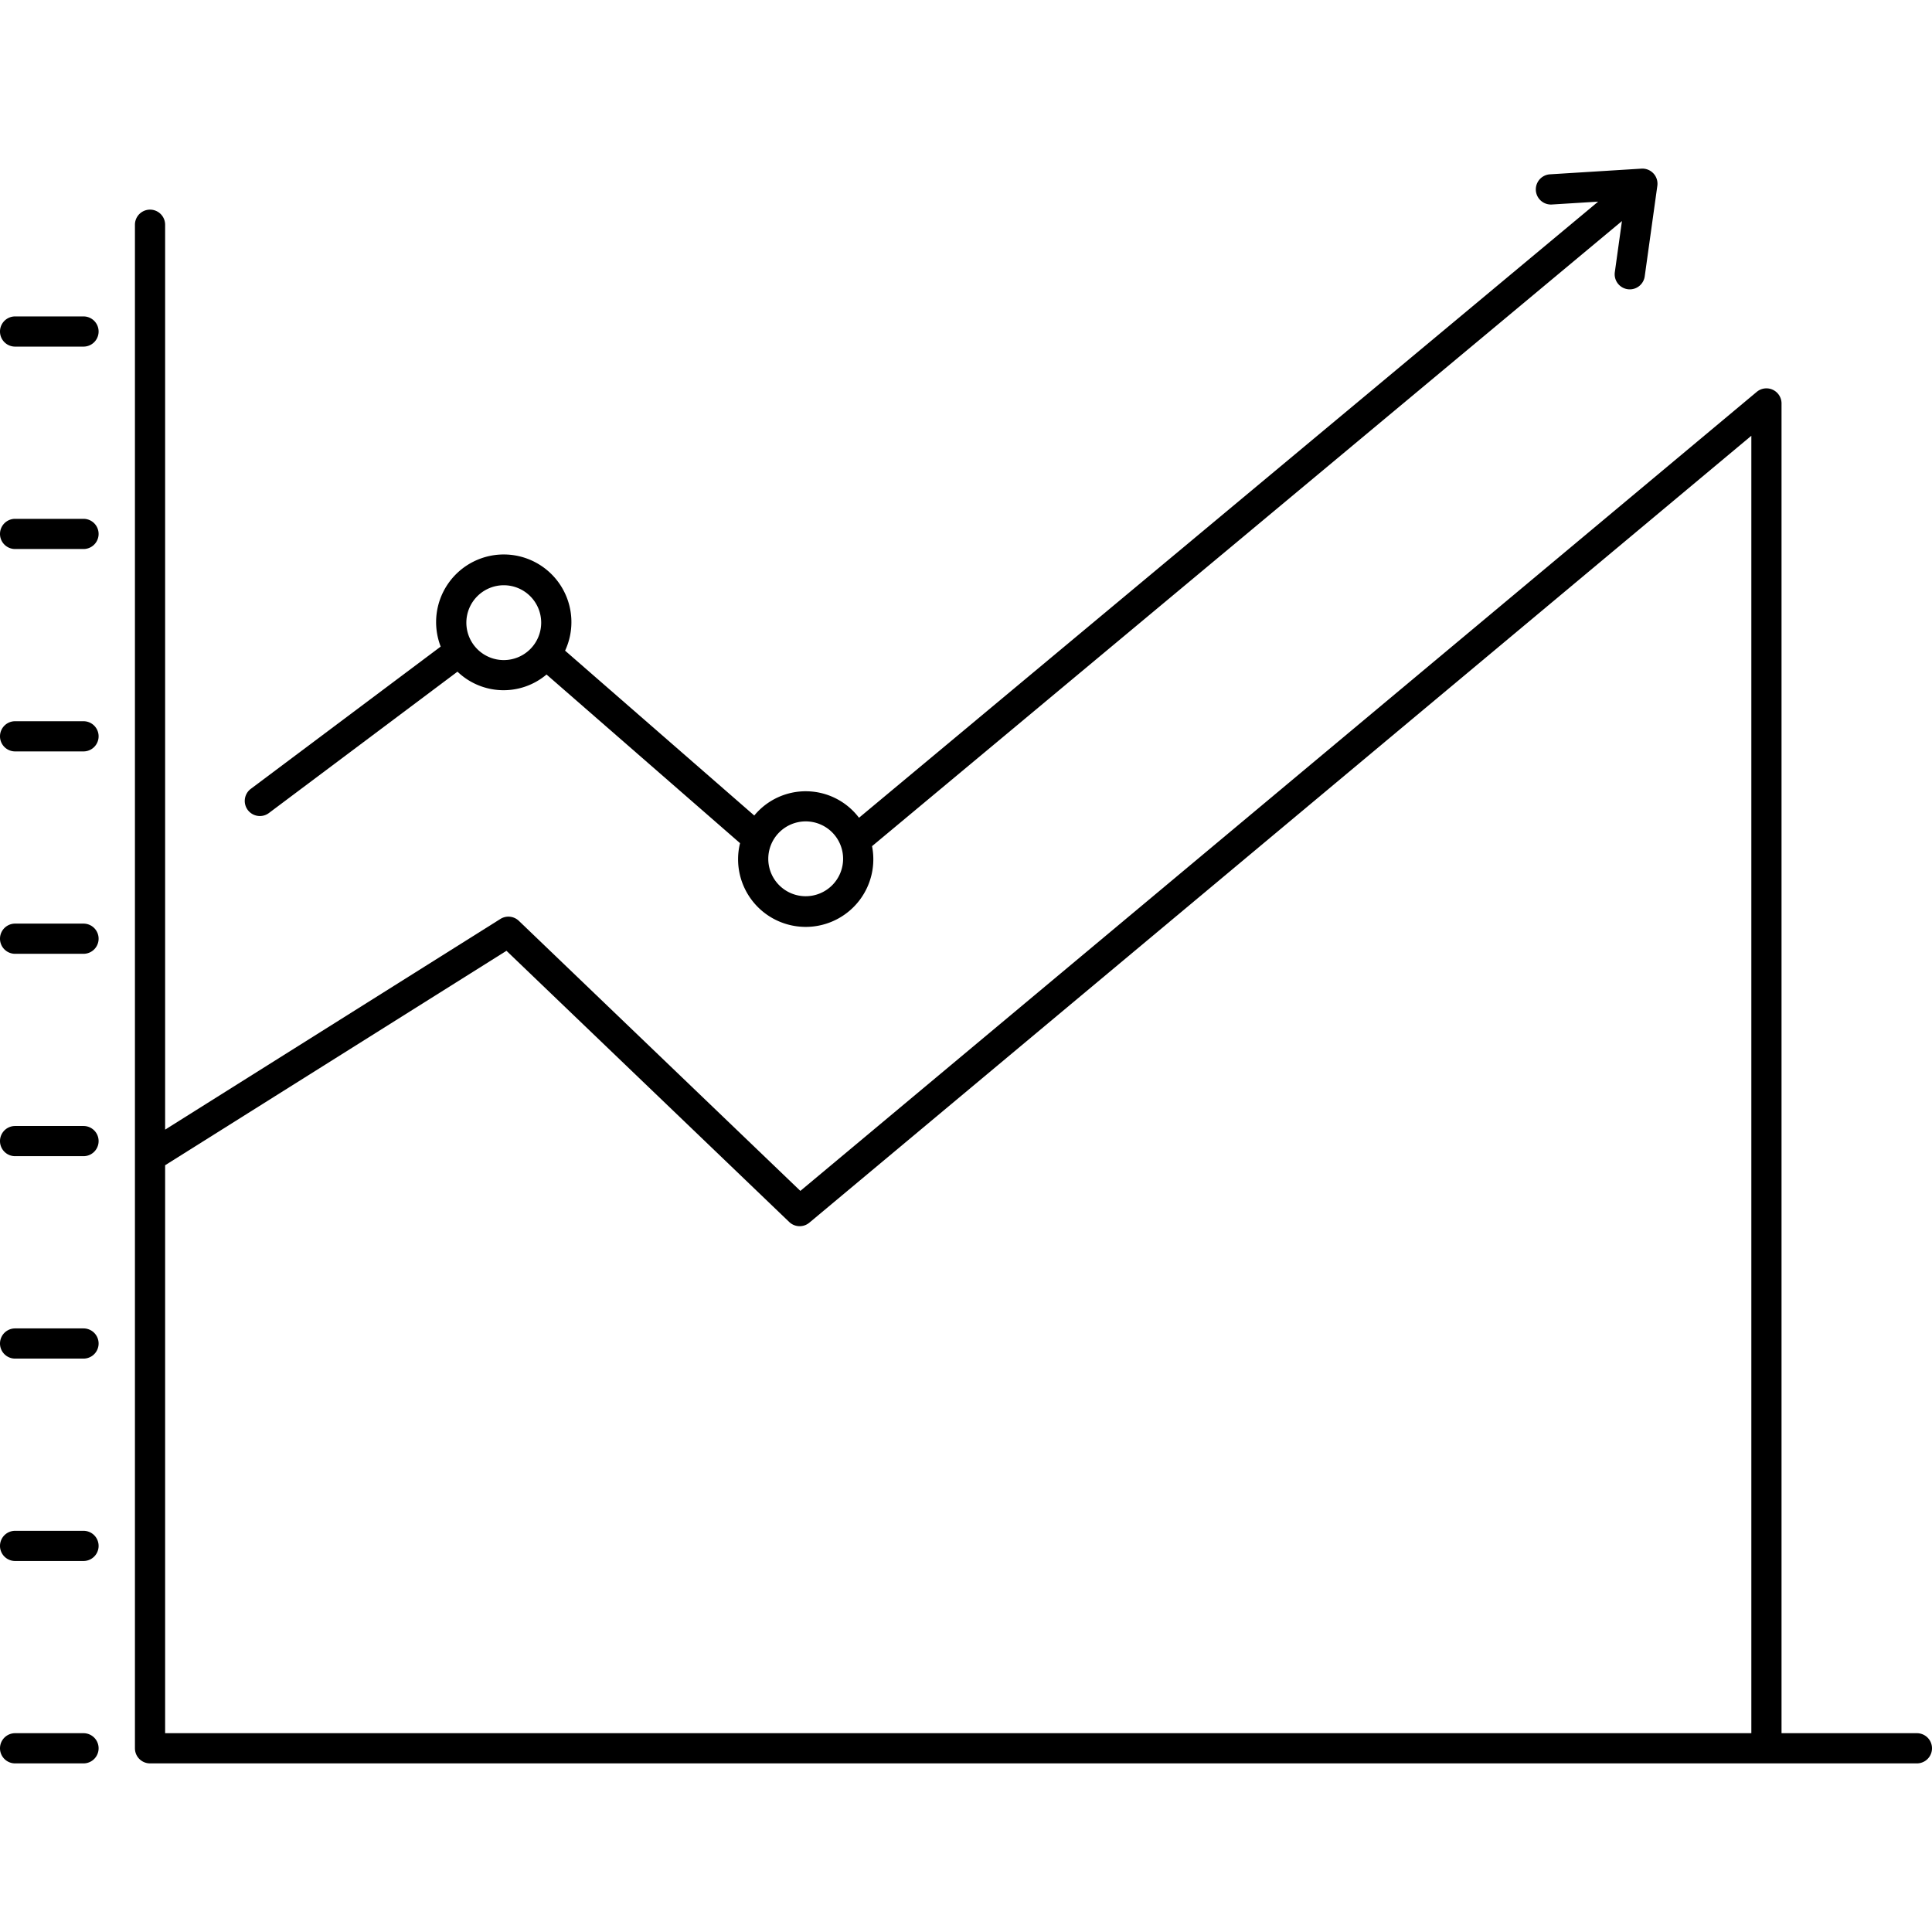 <?xml version="1.0" encoding="UTF-8"?>
<svg xmlns="http://www.w3.org/2000/svg" id="Layer_1" data-name="Layer 1" viewBox="0 0 128 128" width="512" height="512"><path d="M127,114.829h-8.969v-88.1a1,1,0,0,0-1.64-.768L53.026,78.9,34.376,61.009a1,1,0,0,0-1.225-.125L10.94,74.841V14.889a1,1,0,0,0-2,0v100.94a1,1,0,0,0,1,1H127a1,1,0,0,0,0-2ZM10.94,77.2,33.555,62.993,52.288,80.96a1,1,0,0,0,1.333.046l62.41-52.136v85.959H10.94Z"/><path d="M5.533,20.964H1a1,1,0,0,0,0,2H5.533a1,1,0,1,0,0-2Z"/><path d="M5.533,34.374H1a1,1,0,0,0,0,2H5.533a1,1,0,1,0,0-2Z"/><path d="M5.533,47.783H1a1,1,0,0,0,0,2H5.533a1,1,0,1,0,0-2Z"/><path d="M5.533,61.192H1a1,1,0,0,0,0,2H5.533a1,1,0,0,0,0-2Z"/><path d="M5.533,74.6H1a1,1,0,0,0,0,2H5.533a1,1,0,1,0,0-2Z"/><path d="M5.533,88.011H1a1,1,0,0,0,0,2H5.533a1,1,0,1,0,0-2Z"/><path d="M5.533,101.42H1a1,1,0,0,0,0,2H5.533a1,1,0,1,0,0-2Z"/><path d="M5.533,114.829H1a1,1,0,0,0,0,2H5.533a1,1,0,1,0,0-2Z"/><path d="M17.217,54.064a.99.99,0,0,0,.6-.2L30.309,44.5a4.411,4.411,0,0,0,5.9.188L49.03,55.862A4.429,4.429,0,0,0,48.9,56.9a4.48,4.48,0,1,0,8.875-.839l49.683-41.415-.472,3.387a1,1,0,0,0,.853,1.128.938.938,0,0,0,.139.01,1,1,0,0,0,.989-.862l.836-6a1,1,0,0,0-1.052-1.136l-6.059.376a1,1,0,1,0,.124,2l3.065-.19-48.97,40.82a4.423,4.423,0,0,0-6.939-.149L37.439,43.108a4.482,4.482,0,1,0-8.242-.27L16.616,52.264a1,1,0,0,0,.6,1.8Zm36.159.355A2.479,2.479,0,1,1,50.9,56.9,2.482,2.482,0,0,1,53.376,54.419Zm-20-15.645a2.479,2.479,0,1,1-2.479,2.479A2.483,2.483,0,0,1,33.373,38.774Z"/></svg>

